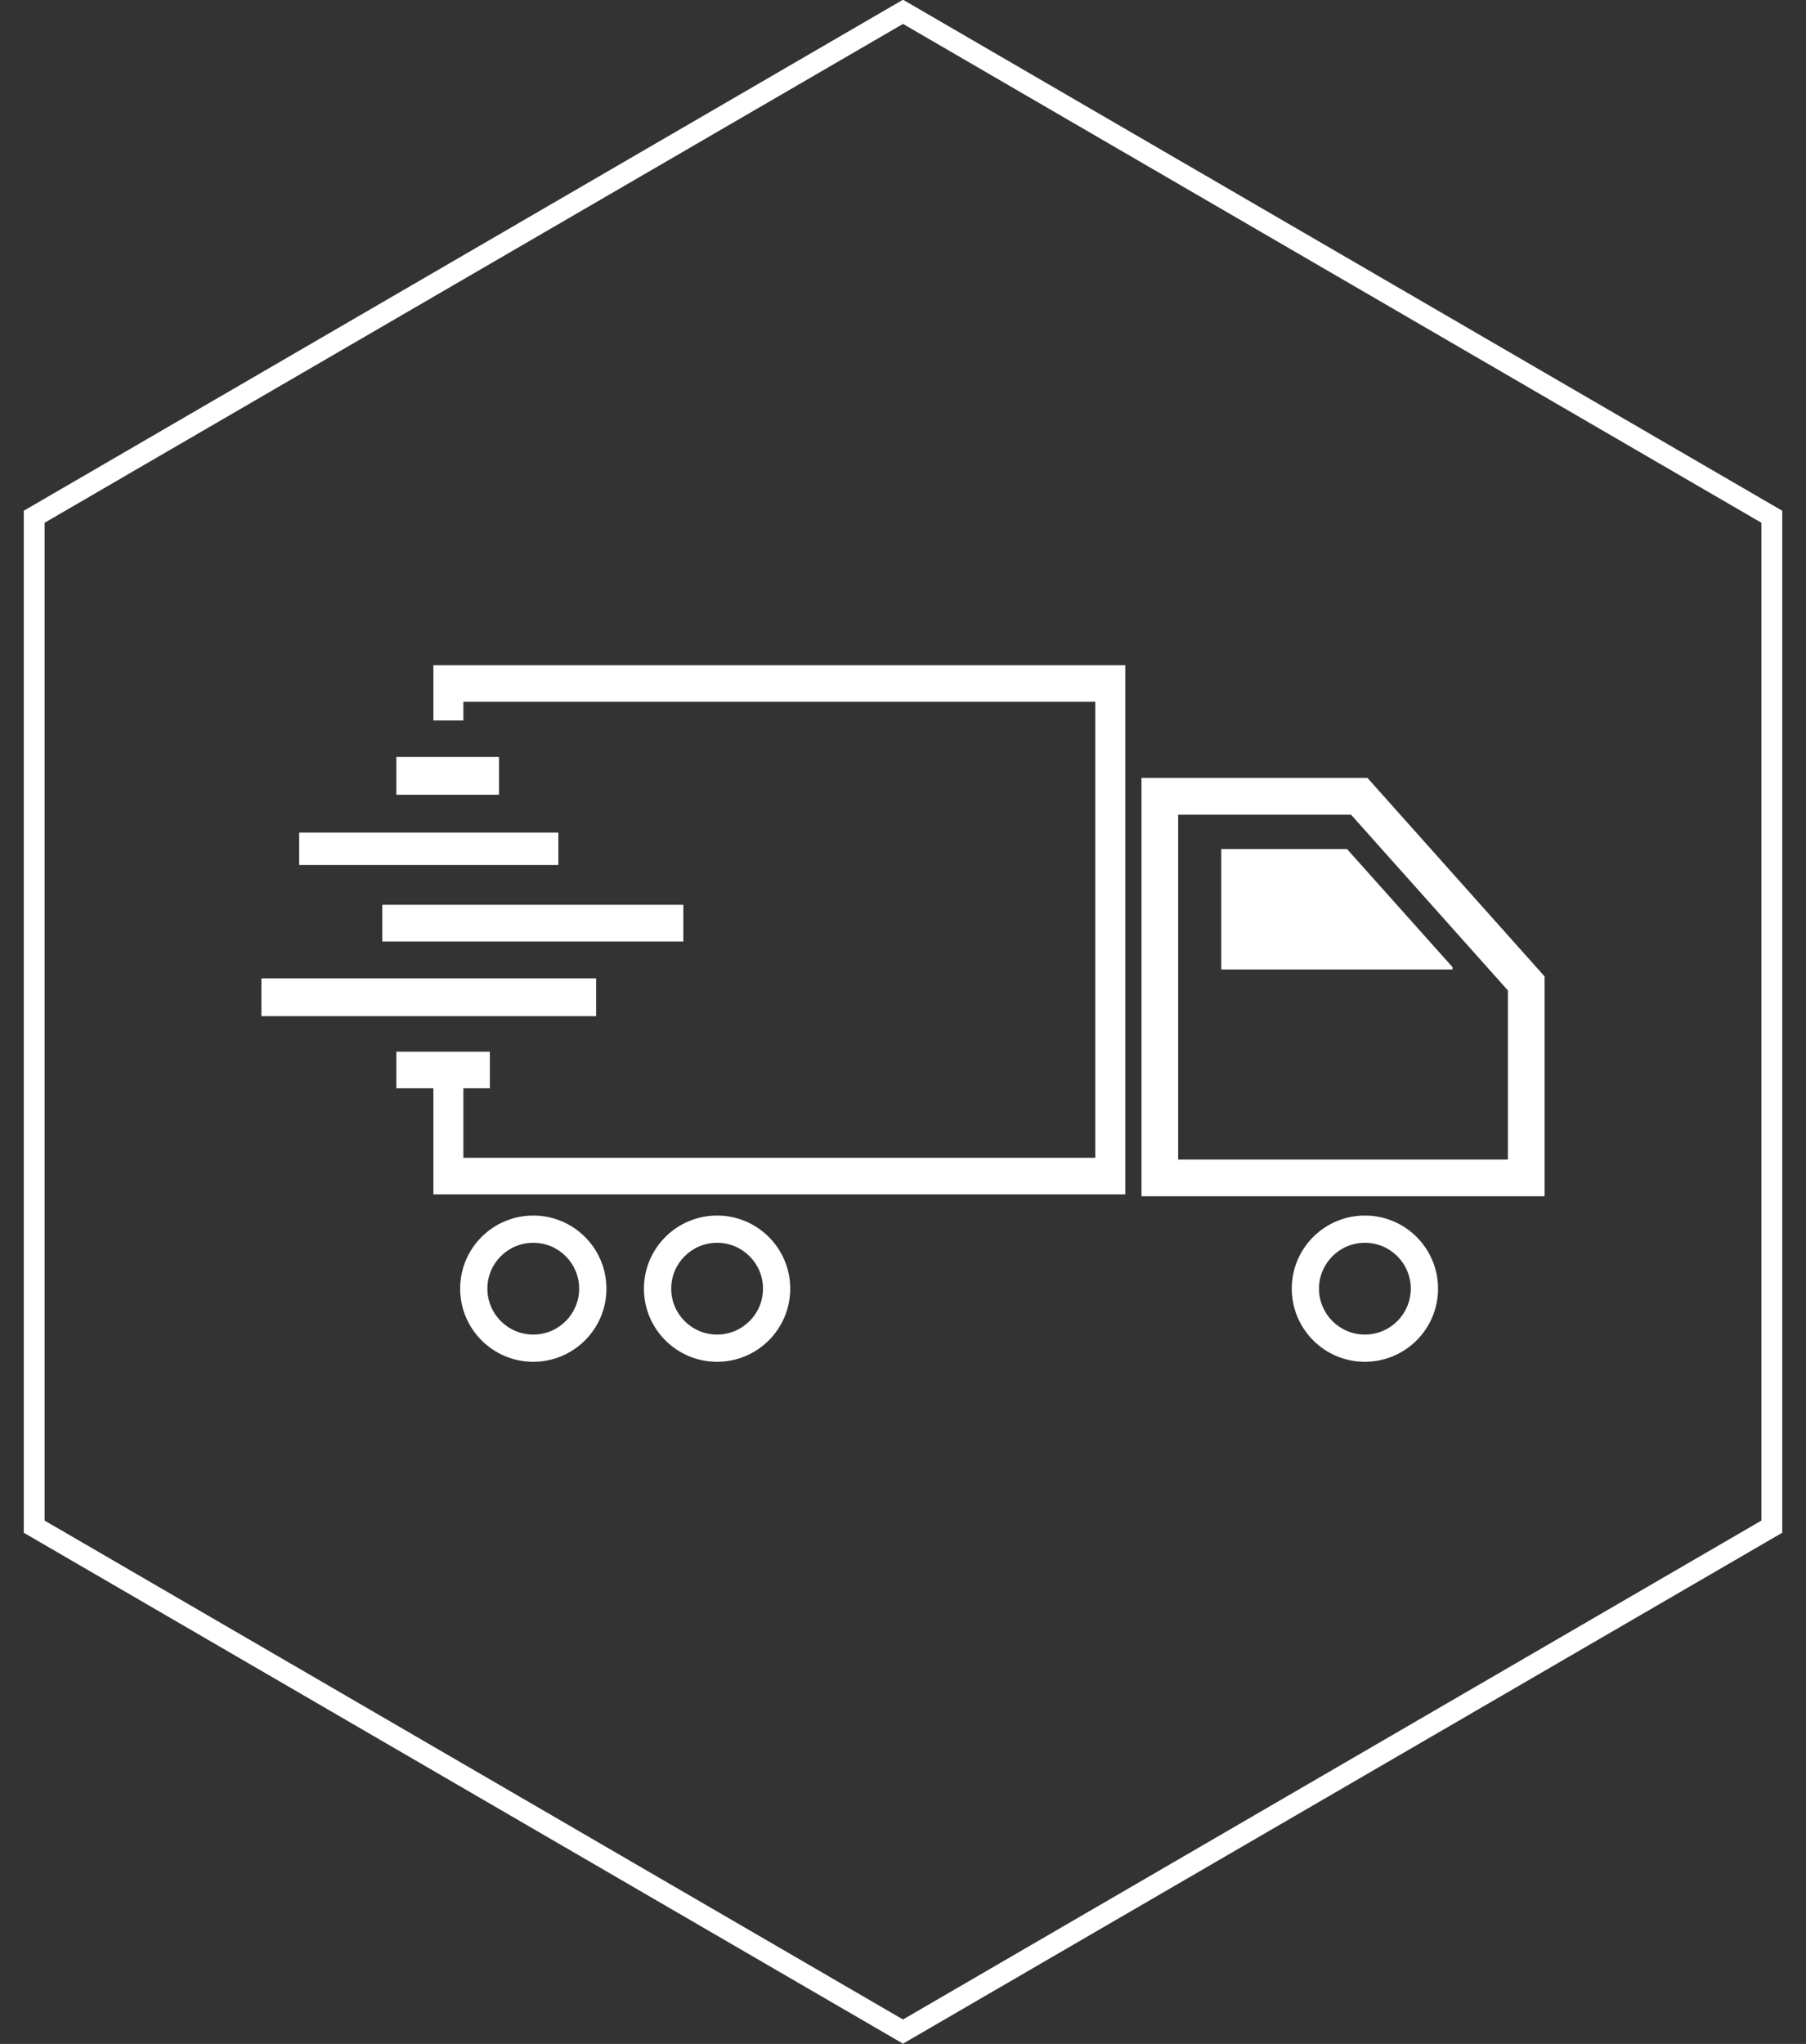 <svg xmlns="http://www.w3.org/2000/svg" fill="none" viewBox="0 0 38 43" height="43" width="38">
<rect x="0" y="0" width="38" height="43" fill="#333333" stroke="none"/>
<g clip-path="url(#clip0_3684_4868)" id="Lifetime Guarantee 2">
<g id="Layer 2">
<g id="Ð¡Ð»Ð¾Ð¹ 1">
<path fill="white" d="M19 0.503L37.062 10.998V31.989L19 42.485L0.938 31.989V10.998L19 0.503ZM19 -0.006L0.5 10.745V32.245L19 42.994L37.5 32.245V10.745L19 -0.006Z" id="Vector"></path>
</g>
</g>
<g id="Group 9241">
<path fill="white" d="M25.697 17.862V20.395H30.562V20.346L28.343 17.862L25.697 17.862Z" id="Vector_2"></path>
<path fill="white" d="M28.772 16.365H24.018V25.166H32.5V20.542L28.772 16.365ZM31.727 24.394H24.79V17.138H28.426L31.728 20.837V24.394L31.727 24.394Z" id="Vector_3"></path>
<path fill="white" d="M8.34 15.925H10.499V16.72H8.34V15.925Z" id="Vector_4"></path>
<path fill="white" d="M6.295 17.516H11.748V18.197H6.295V17.516Z" id="Vector_5"></path>
<path fill="white" d="M8.044 19.035H14.378V19.808H8.044V19.035Z" id="Vector_6"></path>
<path fill="white" d="M5.5 20.583H12.543V21.378H5.5V20.583Z" id="Vector_7"></path>
<path fill="white" d="M9.119 15.157H9.75V14.763H23.046V24.357H9.75V22.895H10.307V22.125H8.34V22.895H9.119V25.127H23.677V13.994H9.119V15.157Z" id="Vector_8"></path>
<path fill="white" d="M11.221 25.572C10.371 25.572 9.682 26.261 9.682 27.11C9.682 27.96 10.371 28.649 11.221 28.649C12.07 28.649 12.76 27.96 12.76 27.11C12.76 26.261 12.07 25.572 11.221 25.572ZM11.221 28.076C10.687 28.076 10.255 27.644 10.255 27.11C10.255 26.577 10.687 26.145 11.221 26.145C11.754 26.145 12.186 26.577 12.186 27.11C12.186 27.644 11.754 28.076 11.221 28.076Z" id="Vector_9"></path>
<path fill="white" d="M28.719 25.572C27.869 25.572 27.18 26.261 27.18 27.11C27.18 27.96 27.869 28.649 28.719 28.649C29.568 28.649 30.258 27.96 30.258 27.11C30.258 26.261 29.569 25.572 28.719 25.572ZM28.719 28.076C28.186 28.076 27.753 27.644 27.753 27.11C27.753 26.577 28.186 26.145 28.719 26.145C29.252 26.145 29.684 26.577 29.684 27.11C29.684 27.644 29.252 28.076 28.719 28.076Z" id="Vector_10"></path>
<path fill="white" d="M15.088 25.572C14.238 25.572 13.549 26.261 13.549 27.11C13.549 27.96 14.238 28.649 15.088 28.649C15.938 28.649 16.627 27.96 16.627 27.11C16.627 26.261 15.938 25.572 15.088 25.572ZM15.088 28.076C14.555 28.076 14.123 27.644 14.123 27.11C14.123 26.577 14.555 26.145 15.088 26.145C15.621 26.145 16.054 26.577 16.054 27.11C16.054 27.644 15.621 28.076 15.088 28.076Z" id="Vector_11"></path>
</g>
</g>
<defs>
<clipPath id="clip0_3684_4868">
<rect transform="translate(0.5 -0.006)" fill="white" height="43" width="37"></rect>
</clipPath>
</defs>
</svg>
